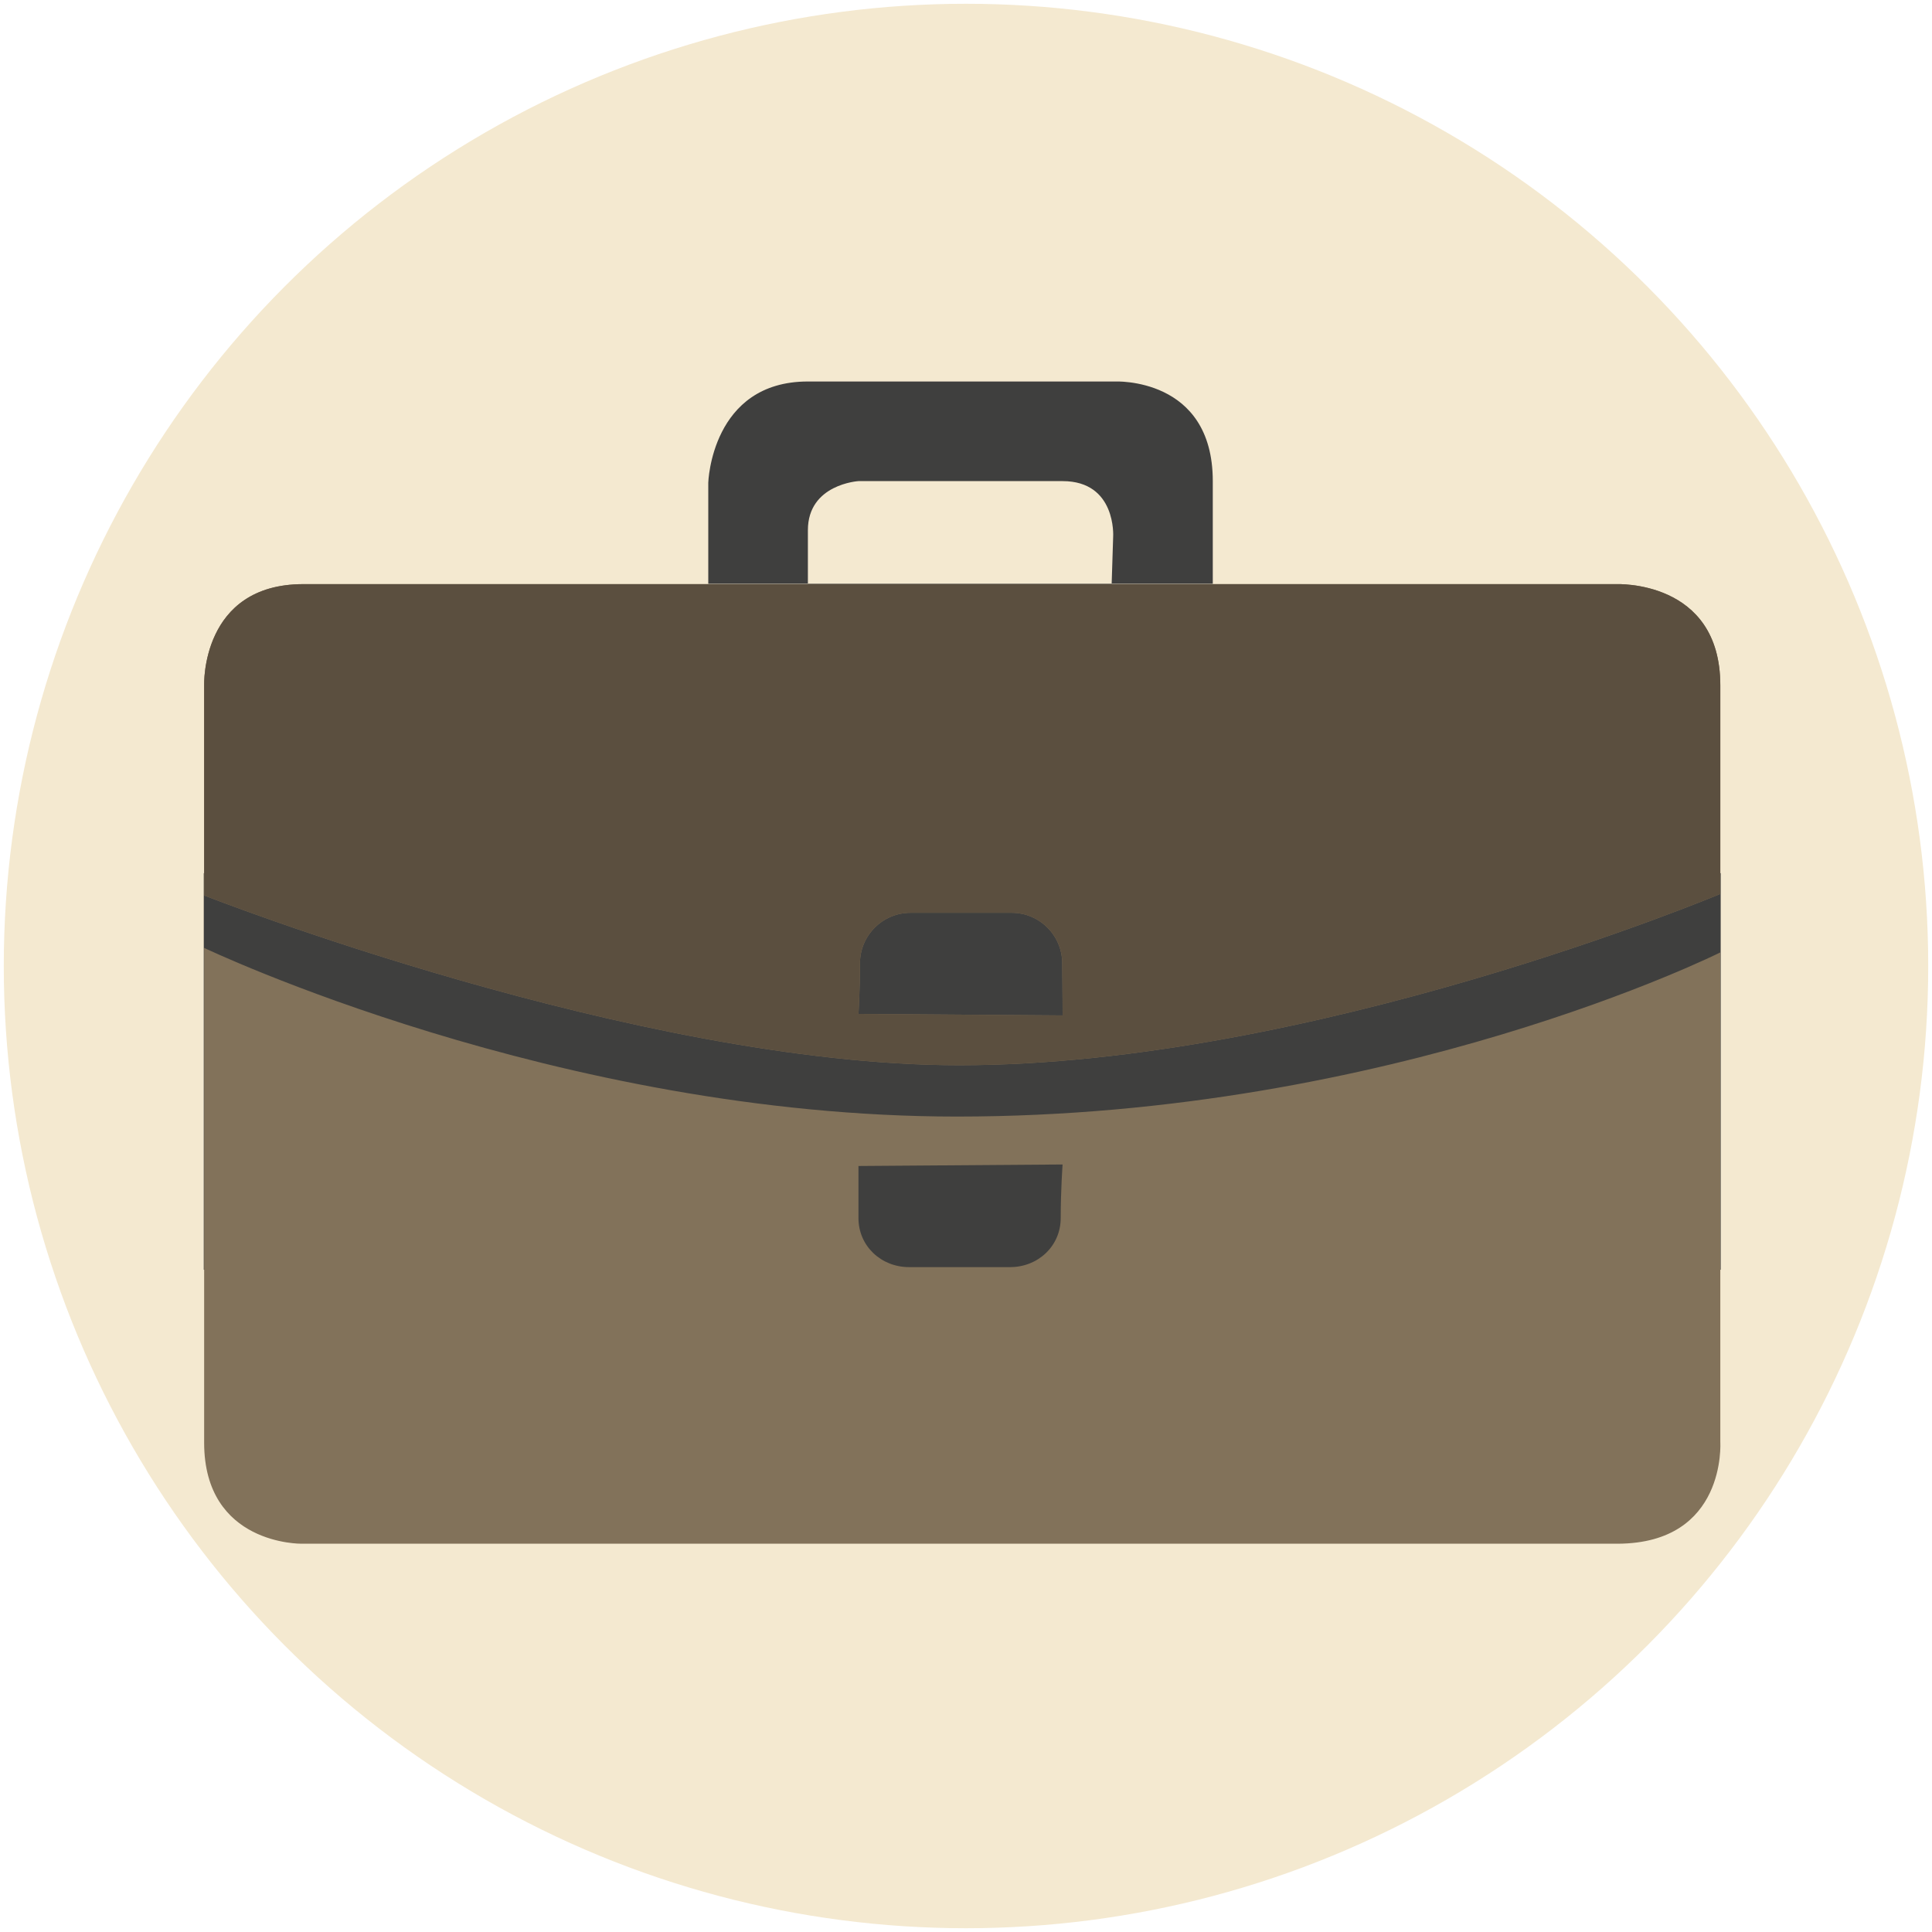 <svg xmlns="http://www.w3.org/2000/svg" xmlns:xlink="http://www.w3.org/1999/xlink" id="Layer_1" x="0px" y="0px" viewBox="0 0 512 512" style="enable-background:new 0 0 512 512;" xml:space="preserve"><style type="text/css">	.st0{fill-rule:evenodd;clip-rule:evenodd;fill:#F4E9D0;}	.st1{fill-rule:evenodd;clip-rule:evenodd;fill:#3F3F3E;}	.st2{fill-rule:evenodd;clip-rule:evenodd;fill:#82725A;}	.st3{fill-rule:evenodd;clip-rule:evenodd;fill:#5B4F3F;}</style><g>	<g>		<g>			<circle class="st0" cx="256" cy="256" r="255"></circle>		</g>	</g>	<g>		<g>			<rect x="54" y="231.4" class="st1" width="402" height="105.1"></rect>			<g>				<path class="st2" d="M54.1,237.3c0,0,114.4,45,200.1,45c93.6,0,201.7-45.4,201.7-45.4v-55.3c0-28.1-27.7-26.8-27.7-26.8H80.4      c-27.2,0-26.3,26.8-26.3,26.8L54.1,237.3L54.1,237.3z M281.6,269.1l-54.1-0.4c0,0,0.4-6,0.4-13.4c0-7.4,6-13.4,13.4-13.4h26.8      c7.4,0,13.4,6,13.4,13.4C281.6,262.7,281.6,269.1,281.6,269.1z M455.9,382.2V252.4c0,0-87,43.5-202.3,43.5      c-106,0-199.5-44.7-199.5-44.7v131.1c0,27.2,25.8,26.8,25.8,26.8h348.8C457.6,409,455.9,382.2,455.9,382.2z M281.1,322.8      c0,7.4-6,13-13.4,13h-26.8c-7.4,0-13.4-5.6-13.4-13c0-7.4,0-13.8,0-13.8l54.1-0.4C281.6,308.5,281.1,315.4,281.1,322.8z"></path>			</g>			<g>				<path class="st3" d="M54.1,237.3c0,0,114.4,45,200.1,45c93.6,0,201.7-45.4,201.7-45.4v-55.3c0-28.1-27.7-26.8-27.7-26.8H80.4      c-27.2,0-26.3,26.8-26.3,26.8L54.1,237.3L54.1,237.3z M281.6,269.1l-54.1-0.4c0,0,0.4-6,0.4-13.4c0-7.4,6-13.4,13.4-13.4h26.8      c7.4,0,13.4,6,13.4,13.4C281.6,262.7,281.6,269.1,281.6,269.1z"></path>			</g>		</g>		<path class="st1" d="M321.4,154.7v-27.2c0-27.7-26-26.4-26-26.4h-81.3c-25.6,0-26.4,26.8-26.4,26.8v26.8L321.4,154.7L321.4,154.7z     M214.1,140.5c0-12.2,13.4-13,13.4-13h54.1c14.3,0,13.4,14.7,13.4,14.7l-0.4,12.6h-80.5V140.5z"></path>	</g></g></svg>